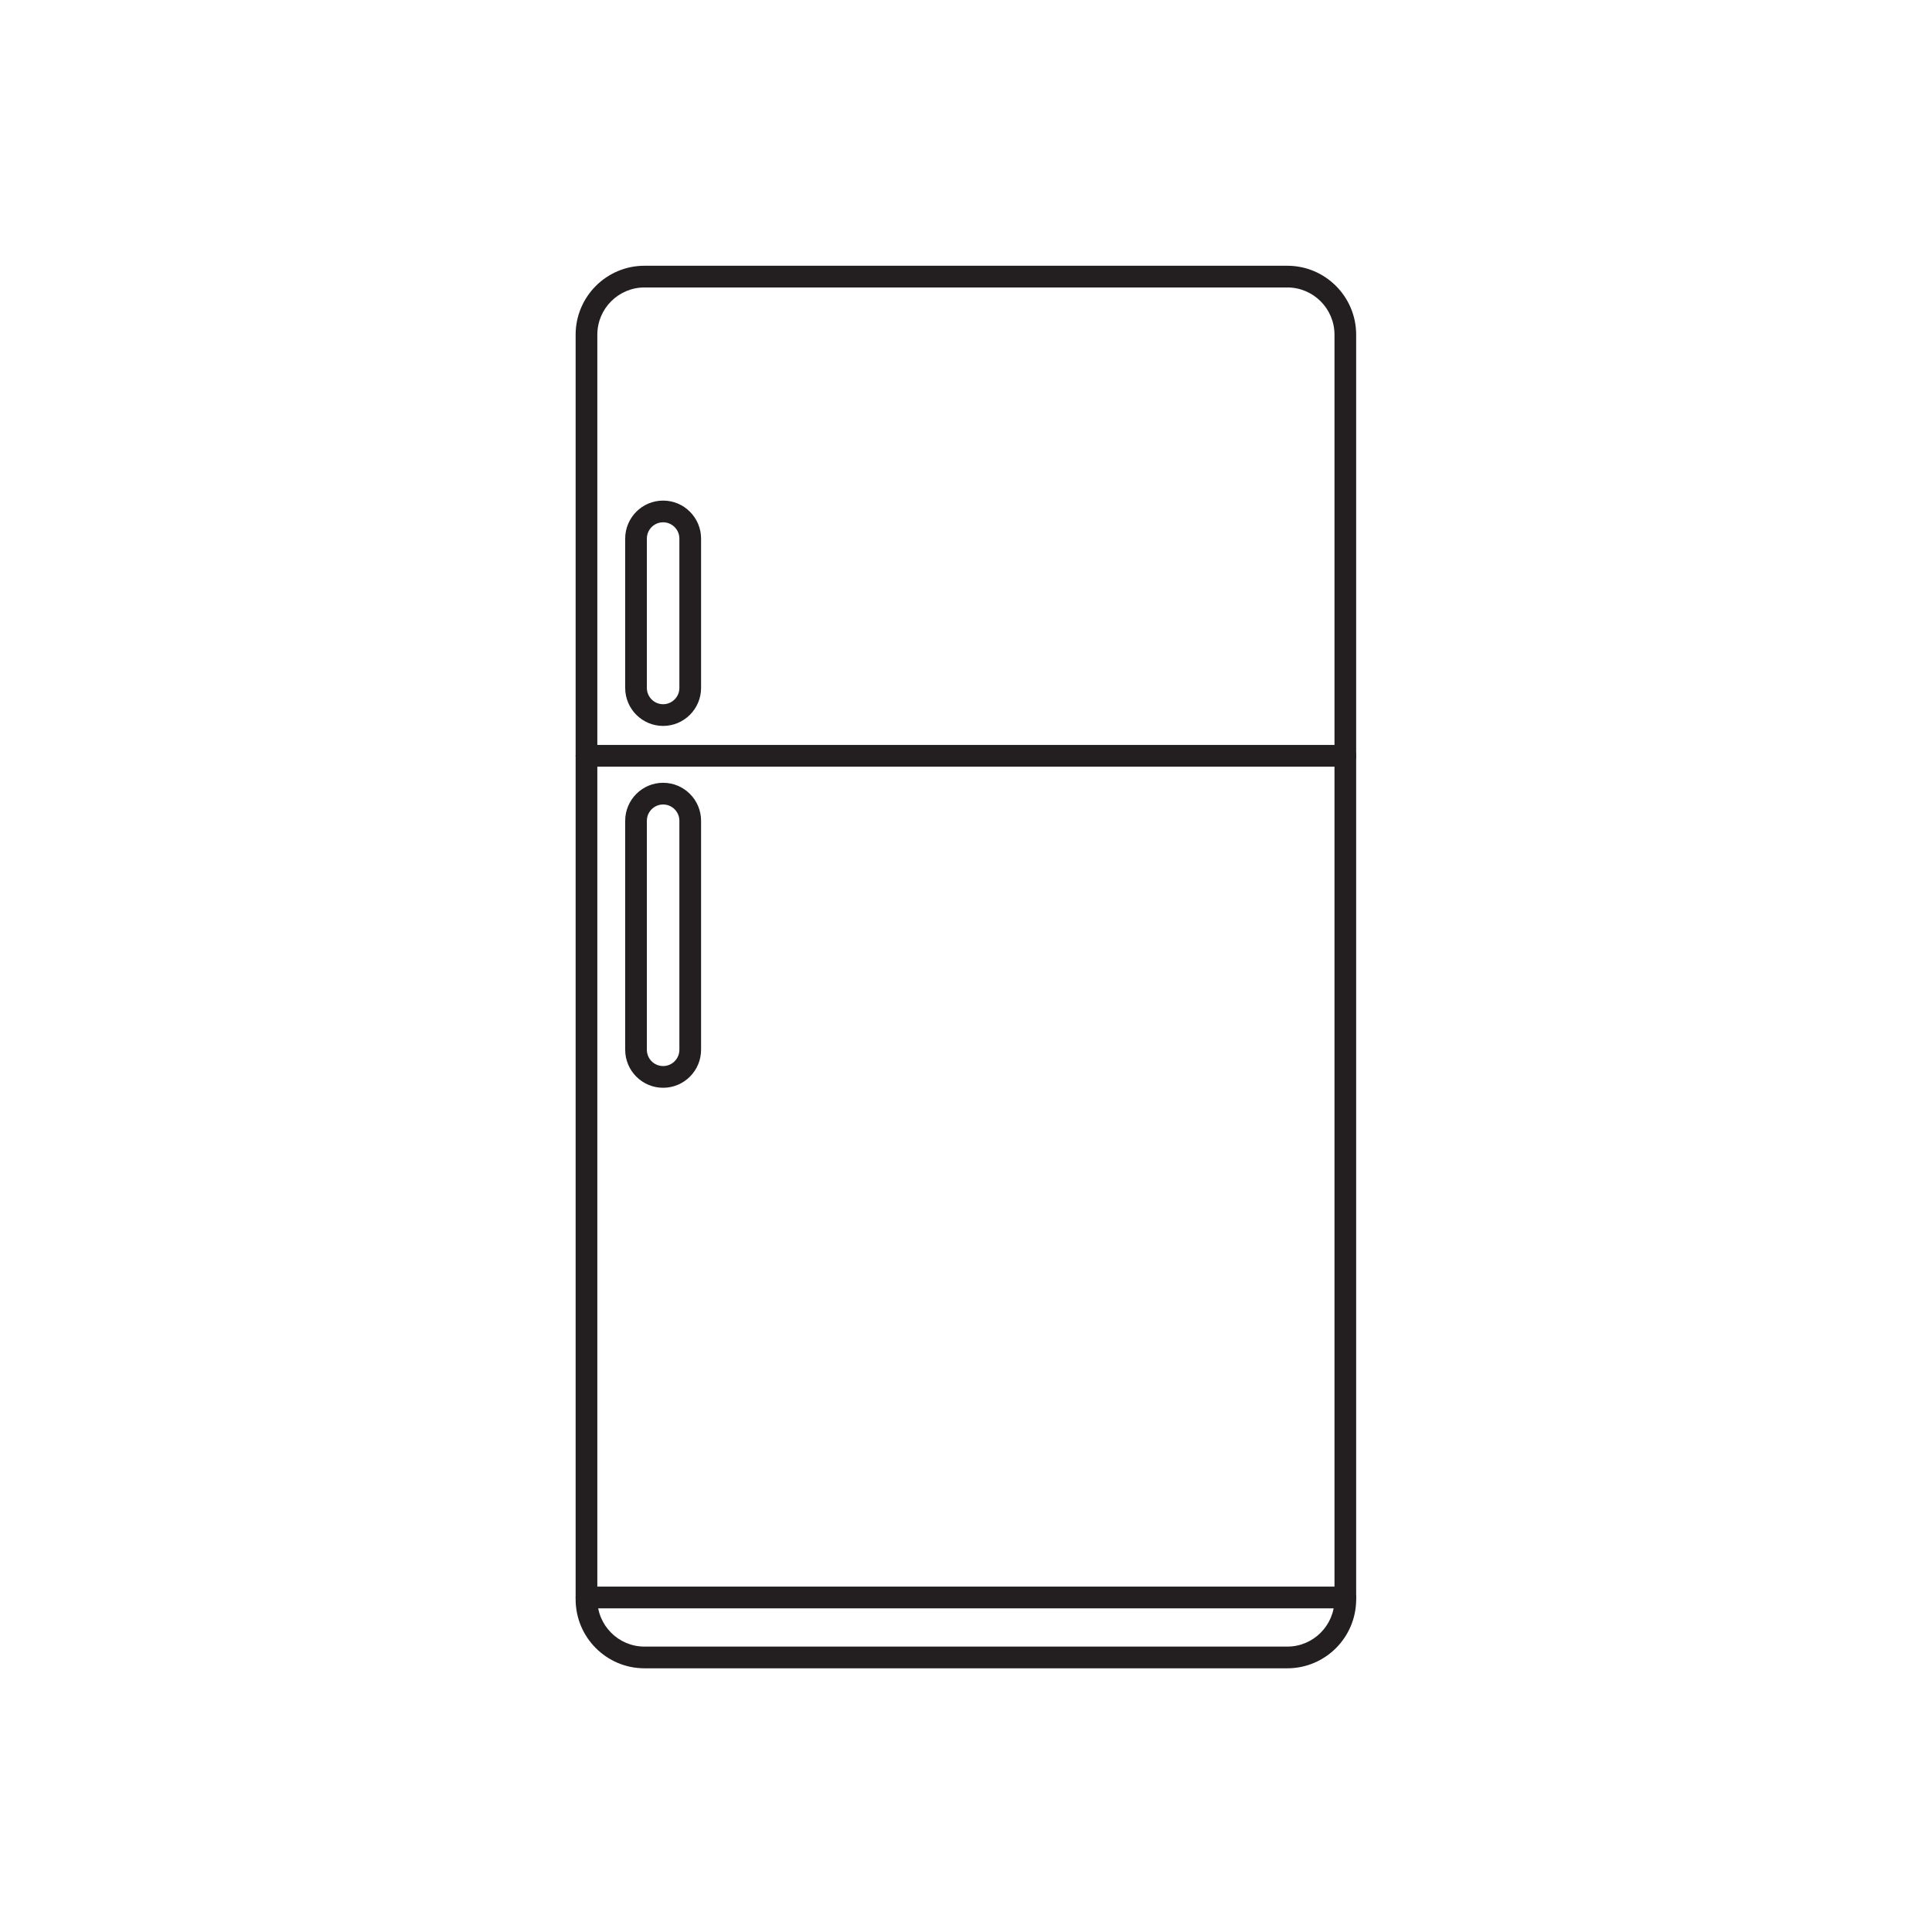 <svg xmlns="http://www.w3.org/2000/svg" xmlns:xlink="http://www.w3.org/1999/xlink" width="500" zoomAndPan="magnify" viewBox="0 0 375 375" height="500" preserveAspectRatio="xMidYMid meet" version="1.2"><defs><clipPath id="f96053a7be"><path d="M 111.711 51.555 L 263.211 51.555 L 263.211 323.805 L 111.711 323.805 Z M 111.711 51.555 "/></clipPath><clipPath id="8481487af4"><path d="M 111.711 144 L 263.211 144 L 263.211 149 L 111.711 149 Z M 111.711 144 "/></clipPath><clipPath id="6e970bb3ba"><path d="M 111.711 307 L 263.211 307 L 263.211 313 L 111.711 313 Z M 111.711 307 "/></clipPath></defs><g id="00f34b3187"><g clip-rule="nonzero" clip-path="url(#f96053a7be)"><path style=" stroke:none;fill-rule:nonzero;fill:#231f20;fill-opacity:1;" d="M 125.086 55.797 C 120.043 55.797 115.941 59.906 115.941 64.961 L 115.941 310.438 C 115.941 315.492 120.043 319.602 125.086 319.602 L 249.875 319.602 C 254.918 319.602 259.023 315.492 259.023 310.438 L 259.023 64.961 C 259.023 59.906 254.918 55.797 249.875 55.797 Z M 249.875 323.816 L 125.086 323.816 C 117.723 323.816 111.73 317.816 111.73 310.438 L 111.73 64.961 C 111.73 57.582 117.723 51.582 125.086 51.582 L 249.875 51.582 C 257.238 51.582 263.23 57.582 263.23 64.961 L 263.23 310.438 C 263.23 317.816 257.238 323.816 249.875 323.816 "/></g><g clip-rule="nonzero" clip-path="url(#8481487af4)"><path style=" stroke:none;fill-rule:nonzero;fill:#231f20;fill-opacity:1;" d="M 261.129 148.809 L 113.836 148.809 C 112.672 148.809 111.73 147.867 111.73 146.699 C 111.73 145.535 112.672 144.594 113.836 144.594 L 261.129 144.594 C 262.289 144.594 263.23 145.535 263.23 146.699 C 263.23 147.867 262.289 148.809 261.129 148.809 "/></g><path style=" stroke:none;fill-rule:nonzero;fill:#231f20;fill-opacity:1;" d="M 128.711 101.379 C 126.969 101.379 125.555 102.797 125.555 104.543 L 125.555 133.527 C 125.555 135.27 126.969 136.688 128.711 136.688 C 130.453 136.688 131.867 135.27 131.867 133.527 L 131.867 104.543 C 131.867 102.797 130.453 101.379 128.711 101.379 Z M 128.711 140.902 C 124.648 140.902 121.348 137.594 121.348 133.527 L 121.348 104.543 C 121.348 100.473 124.648 97.164 128.711 97.164 C 132.773 97.164 136.078 100.473 136.078 104.543 L 136.078 133.527 C 136.078 137.594 132.773 140.902 128.711 140.902 "/><path style=" stroke:none;fill-rule:nonzero;fill:#231f20;fill-opacity:1;" d="M 128.711 156.152 C 126.969 156.152 125.555 157.57 125.555 159.316 L 125.555 203.758 C 125.555 205.504 126.969 206.918 128.711 206.918 C 130.453 206.918 131.867 205.504 131.867 203.758 L 131.867 159.316 C 131.867 157.57 130.453 156.152 128.711 156.152 Z M 128.711 211.137 C 124.648 211.137 121.348 207.828 121.348 203.758 L 121.348 159.316 C 121.348 155.246 124.648 151.938 128.711 151.938 C 132.773 151.938 136.078 155.246 136.078 159.316 L 136.078 203.758 C 136.078 207.828 132.773 211.137 128.711 211.137 "/><g clip-rule="nonzero" clip-path="url(#6e970bb3ba)"><path style=" stroke:none;fill-rule:nonzero;fill:#231f20;fill-opacity:1;" d="M 261.129 312.176 L 113.836 312.176 C 112.672 312.176 111.73 311.23 111.73 310.066 C 111.73 308.902 112.672 307.957 113.836 307.957 L 261.129 307.957 C 262.289 307.957 263.23 308.902 263.23 310.066 C 263.23 311.23 262.289 312.176 261.129 312.176 "/></g></g></svg>